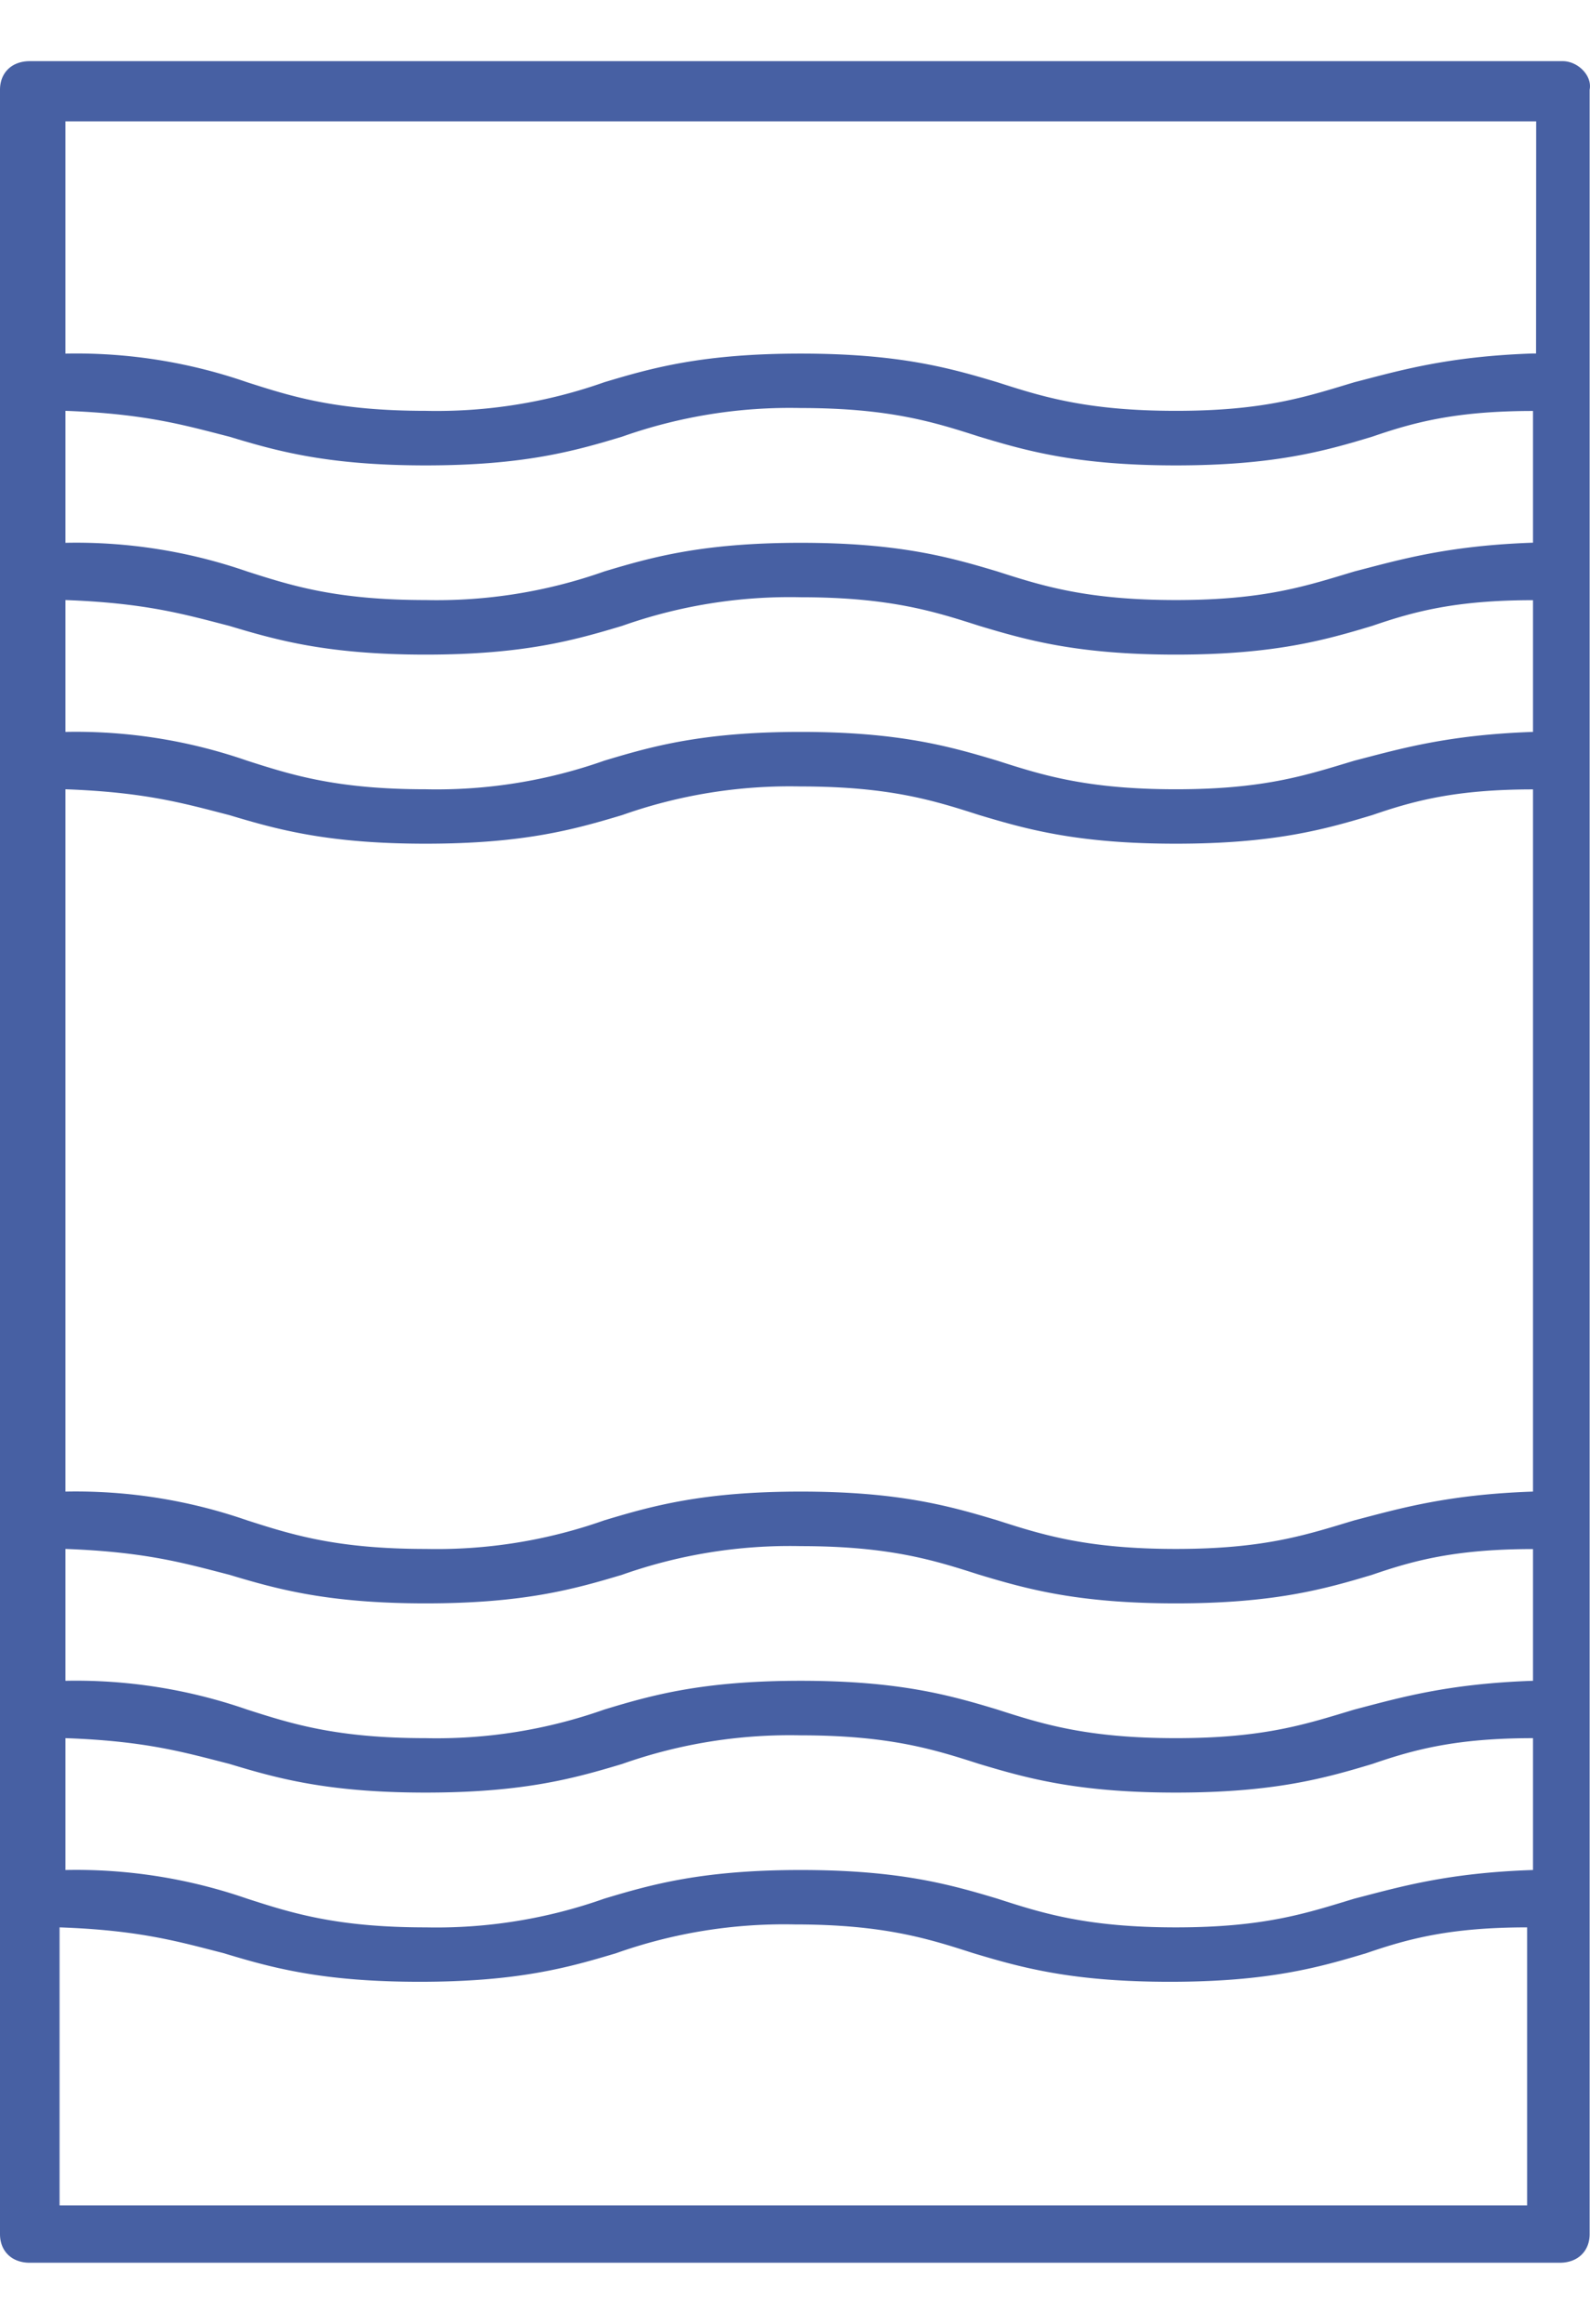 <svg xmlns="http://www.w3.org/2000/svg" width="13" height="19" viewBox="0 0 13 19"><g><g><g><g><path fill="#4760a3" d="M12.559 2.89h-.025c-.705.024-1.095.141-1.46.235-.39.117-.73.234-1.46.234s-1.096-.117-1.46-.234c-.39-.117-.804-.234-1.607-.234-.803 0-1.217.117-1.606.234a4.11 4.11 0 0 1-1.46.234c-.73 0-1.096-.117-1.461-.234a4.268 4.268 0 0 0-1.485-.234V.992H12.56zm-.025 1.547c-.705.024-1.095.141-1.46.235-.39.117-.73.234-1.46.234s-1.096-.117-1.46-.234c-.39-.117-.804-.234-1.607-.234-.803 0-1.217.117-1.606.234a4.11 4.11 0 0 1-1.46.234c-.73 0-1.096-.117-1.461-.234a4.268 4.268 0 0 0-1.485-.234V3.359c.658.024.974.118 1.339.211.39.118.803.235 1.606.235.804 0 1.217-.117 1.607-.235a4.11 4.11 0 0 1 1.46-.234c.73 0 1.095.117 1.46.234.39.118.804.235 1.607.235.803 0 1.217-.117 1.606-.235.34-.117.682-.21 1.314-.21zm0 1.547c-.705.024-1.095.141-1.46.235-.39.117-.73.234-1.46.234s-1.096-.117-1.46-.234c-.39-.117-.804-.235-1.607-.235-.803 0-1.217.118-1.606.235a4.11 4.11 0 0 1-1.46.234c-.73 0-1.096-.117-1.461-.234a4.268 4.268 0 0 0-1.485-.235V4.906c.658.024.974.117 1.339.211.39.117.803.235 1.606.235.804 0 1.217-.118 1.607-.235a4.11 4.11 0 0 1 1.46-.234c.73 0 1.095.117 1.46.234.39.117.804.235 1.607.235.803 0 1.217-.118 1.606-.235.34-.117.682-.21 1.314-.21zm0 6.211c-.705.024-1.095.14-1.46.235-.39.117-.73.234-1.46.234s-1.096-.117-1.46-.234c-.39-.117-.804-.235-1.607-.235-.803 0-1.217.118-1.606.235a4.11 4.11 0 0 1-1.46.234c-.73 0-1.096-.117-1.461-.234a4.268 4.268 0 0 0-1.485-.235V6.453c.658.024.974.117 1.339.211.39.117.803.234 1.606.234.804 0 1.217-.117 1.607-.234a4.11 4.11 0 0 1 1.46-.234c.73 0 1.095.117 1.46.234.39.117.804.234 1.607.234.803 0 1.217-.117 1.606-.234.34-.117.682-.21 1.314-.21zm0 1.547c-.705.024-1.095.14-1.46.235-.39.117-.73.234-1.46.234s-1.096-.117-1.46-.234c-.39-.118-.804-.235-1.607-.235-.803 0-1.217.117-1.606.235a4.11 4.11 0 0 1-1.46.234c-.73 0-1.096-.117-1.461-.234a4.268 4.268 0 0 0-1.485-.235v-1.078c.658.024.974.117 1.339.211.39.117.803.234 1.606.234.804 0 1.217-.117 1.607-.234a4.11 4.11 0 0 1 1.46-.234c.73 0 1.095.117 1.46.234.39.117.804.234 1.607.234.803 0 1.217-.117 1.606-.234.34-.117.682-.21 1.314-.21zm0 1.547c-.705.023-1.095.14-1.46.234-.39.118-.73.235-1.46.235s-1.096-.117-1.46-.235c-.39-.117-.804-.234-1.607-.234-.803 0-1.217.117-1.606.234a4.11 4.11 0 0 1-1.46.235c-.73 0-1.096-.117-1.461-.235a4.268 4.268 0 0 0-1.485-.234v-1.078c.658.023.974.117 1.339.21.39.118.803.235 1.606.235.804 0 1.217-.117 1.607-.234a4.11 4.11 0 0 1 1.46-.234c.73 0 1.095.117 1.46.234.39.117.804.234 1.607.234.803 0 1.217-.117 1.606-.234.34-.117.682-.211 1.314-.211zM.487 18.031v-2.273c.657.023.973.117 1.338.21.39.118.803.235 1.607.235.803 0 1.217-.117 1.606-.234a4.11 4.11 0 0 1 1.46-.235c.73 0 1.096.118 1.46.235.39.117.804.234 1.607.234.803 0 1.217-.117 1.606-.234.341-.117.682-.211 1.315-.211v2.273zM12.777.5H.244C.097.5 0 .594 0 .734v17.532c0 .14.097.234.243.234h12.51c.146 0 .244-.094.244-.234V.734C13.02.617 12.899.5 12.777.5z"/></g></g></g></g></svg>